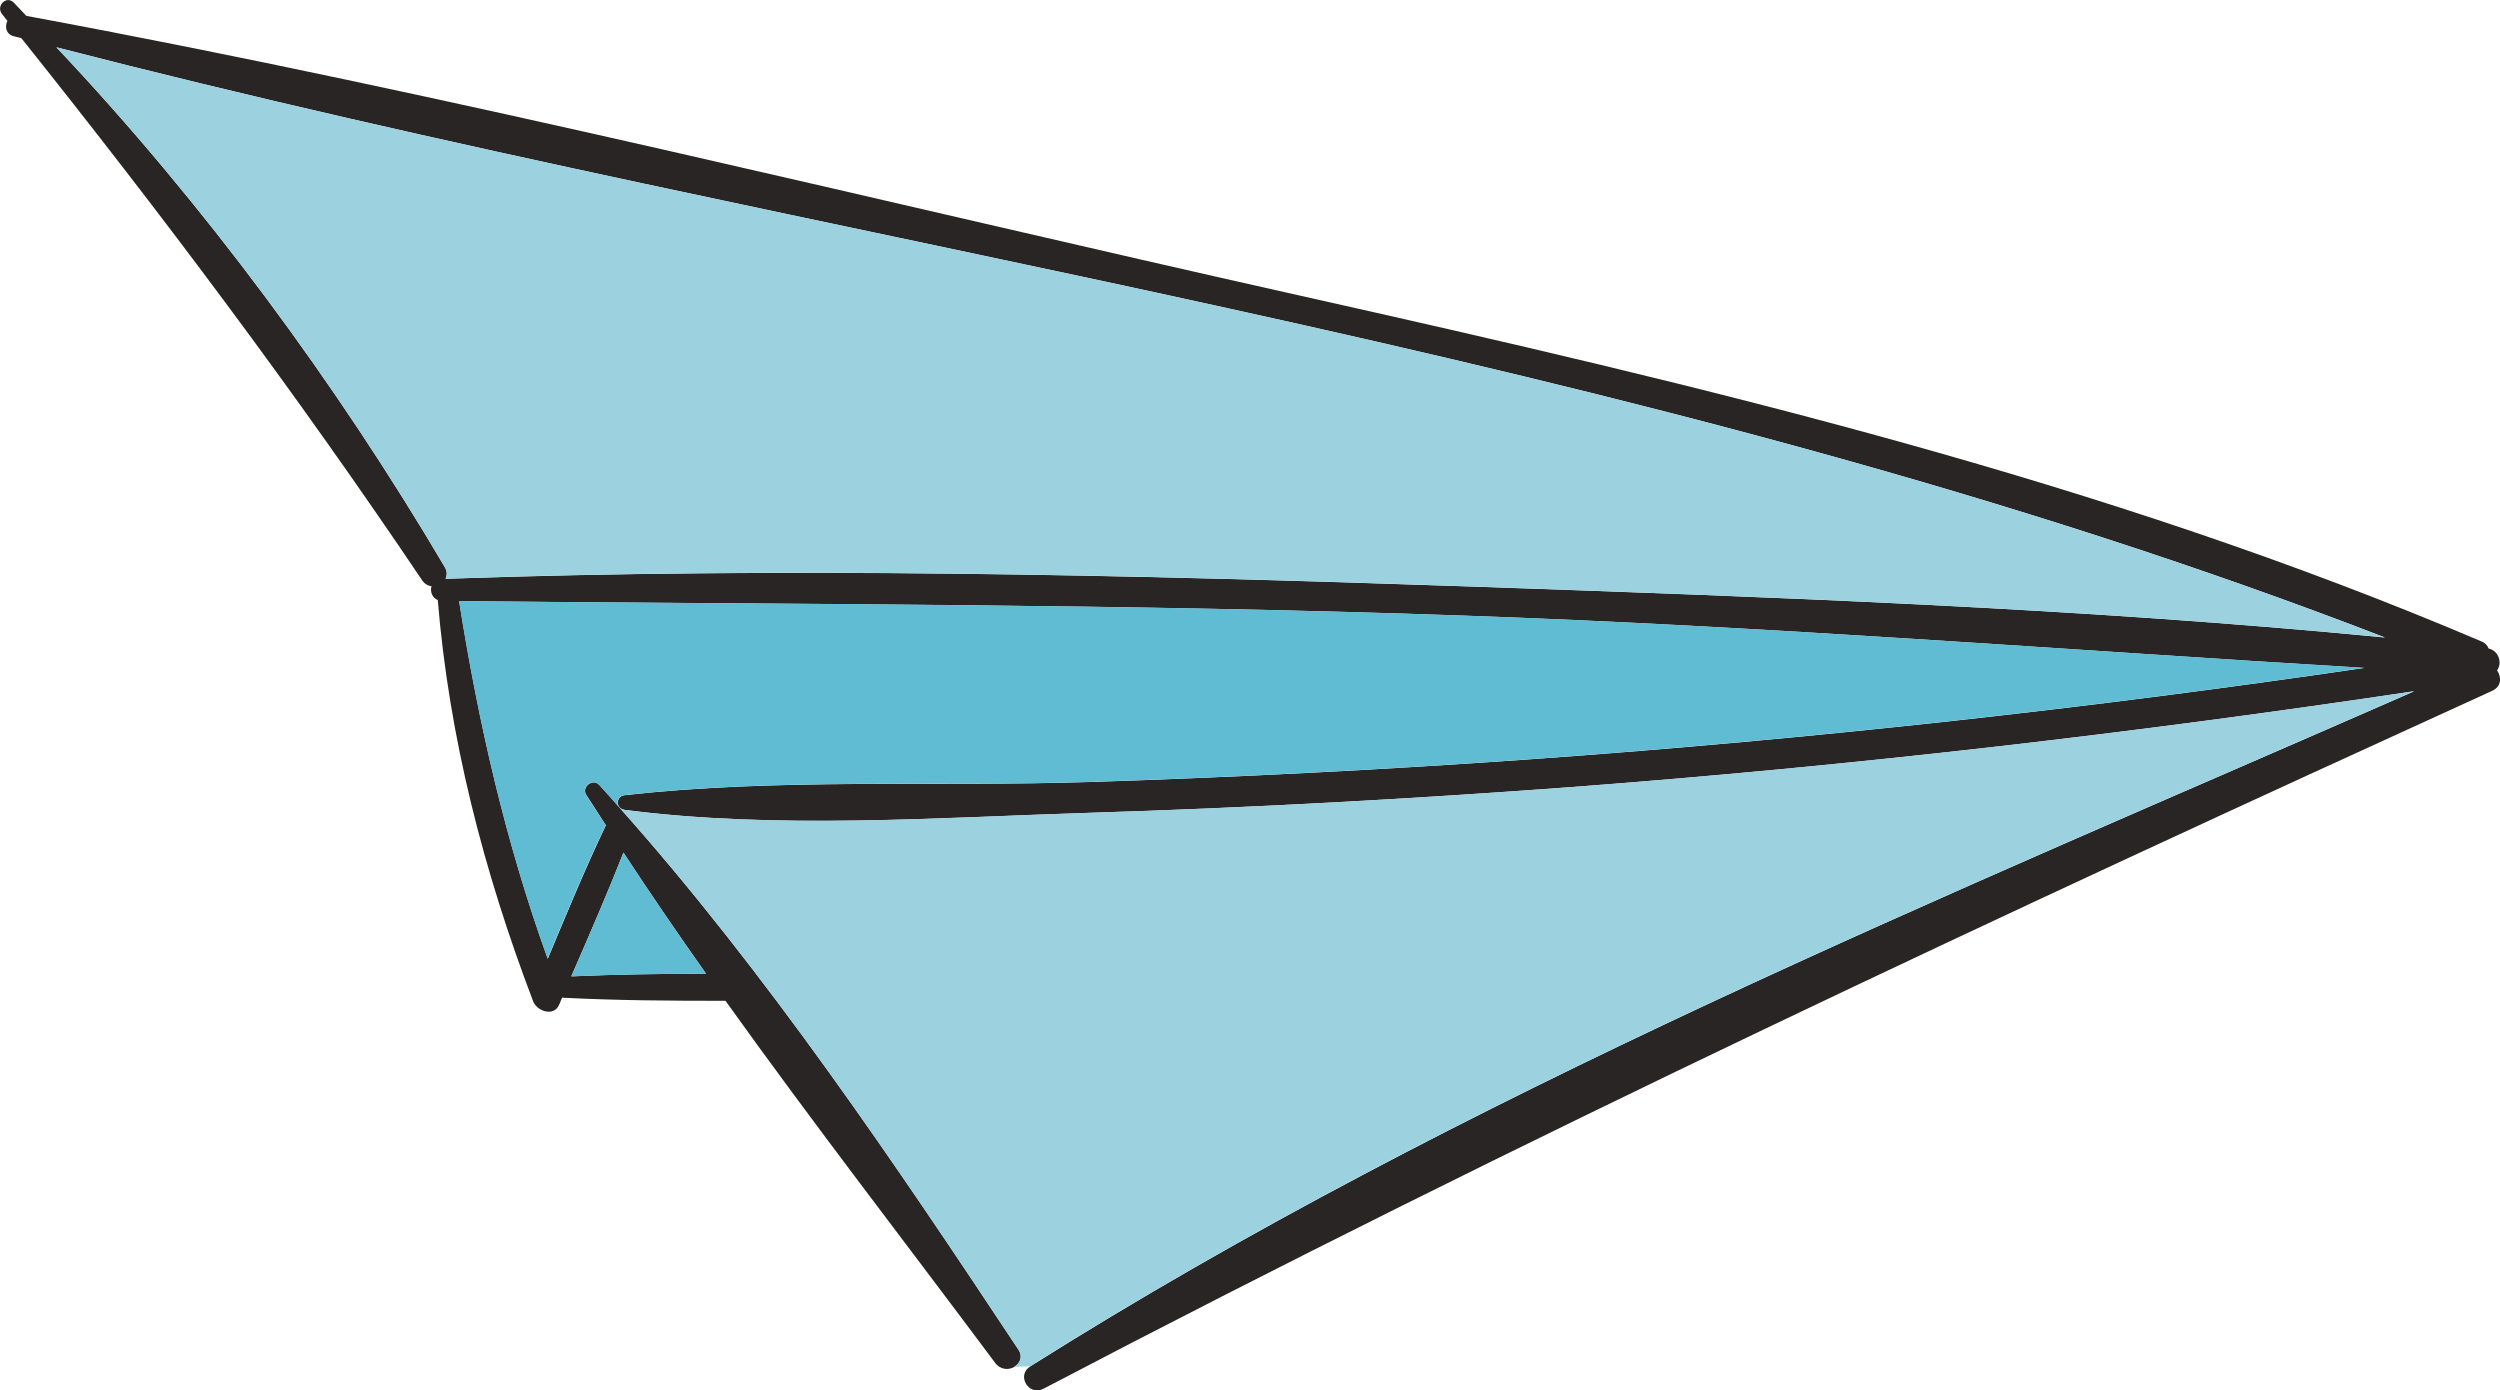 <?xml version="1.0" encoding="UTF-8"?> <!-- Creator: CorelDRAW 2020 (64-Bit) --> <svg xmlns="http://www.w3.org/2000/svg" xmlns:xlink="http://www.w3.org/1999/xlink" xmlns:xodm="http://www.corel.com/coreldraw/odm/2003" xml:space="preserve" width="42.837mm" height="23.823mm" style="shape-rendering:geometricPrecision; text-rendering:geometricPrecision; image-rendering:optimizeQuality; fill-rule:evenodd; clip-rule:evenodd" viewBox="0 0 239.28 133.07"> <defs> <style type="text/css"> <![CDATA[ .fil1 {fill:#9CD1DF;fill-rule:nonzero} .fil2 {fill:#5FBCD3;fill-rule:nonzero} .fil0 {fill:#292525;fill-rule:nonzero} ]]> </style> </defs> <g id="Слой_x0020_1">  <path class="fil0" d="M67.57 93.19c-2.7,-3.83 -5.35,-7.69 -7.9,-11.59 -1.56,4 -3.28,7.92 -4.99,11.85 4.28,-0.19 8.6,-0.25 12.89,-0.26zm72.66 -37.07c29.28,1.02 58.82,2.05 88.04,4.9 -71.59,-27.7 -148.79,-37.35 -222.87,-56.49 14.11,14.95 26.82,32.19 37.18,49.76 0.25,0.4 0.21,0.79 0.07,1.11 32.49,-1.14 65.09,-0.4 97.58,0.72zm97.95 5.95c1.03,0.23 1.32,1.44 0.82,2.09 0.44,0.65 0.44,1.55 -0.49,1.97 -46.83,21.35 -93.06,42.9 -138.64,66.79 -1.42,0.74 -2.62,-1.3 -1.26,-2.14 41.29,-26.05 87.77,-45.01 132.47,-64.62 -26.79,4.02 -53.7,7.14 -80.71,9.18 -15.34,1.14 -30.72,1.98 -46.1,2.46 -14.66,0.46 -29.9,1.6 -44.47,-0.28 -0.23,-0.04 -0.39,-0.12 -0.49,-0.25 -0.35,-0.39 -0.18,-1.09 0.49,-1.16 14.64,-1.65 29.74,-0.79 44.47,-1.26 14.23,-0.46 28.47,-1.19 42.69,-2.21 26.54,-1.91 53.01,-4.83 79.33,-8.71 -28.68,-1.72 -57.31,-4 -86.05,-5 -32.11,-1.14 -64.18,-1.07 -96.29,-1.39 1.86,11.73 4.46,23.09 8.48,34.23 1.79,-4.28 3.56,-8.59 5.56,-12.78 -0.61,-0.97 -1.26,-1.93 -1.88,-2.91 -0.47,-0.76 0.63,-1.62 1.25,-0.95 0.65,0.72 1.3,1.42 1.93,2.16 14.11,15.83 26.52,34.28 38.18,51.87 0.47,0.7 0.16,1.35 -0.39,1.67 -0.54,0.32 -1.33,0.28 -1.82,-0.37 -8.52,-11.43 -17.43,-22.93 -25.82,-34.67 -5.21,0 -10.43,-0.03 -15.64,-0.3 -0.09,0.23 -0.19,0.44 -0.28,0.67 -0.51,1.19 -2.12,0.63 -2.49,-0.32 -4.72,-12.39 -8.04,-25.19 -9.13,-38.41 -0.54,-0.21 -0.75,-0.81 -0.6,-1.32 -0.33,-0.04 -0.65,-0.21 -0.89,-0.56 -12.1,-17.98 -24.87,-34.99 -38.36,-51.89 -0.25,-0.07 -0.47,-0.12 -0.72,-0.19 -0.77,-0.19 -0.89,-0.93 -0.62,-1.47 -0.18,-0.21 -0.33,-0.44 -0.51,-0.65 -0.62,-0.75 0.39,-1.82 1.11,-1.11 0.4,0.42 0.81,0.86 1.21,1.28 40.87,7.57 81.4,17.71 121.97,26.79 38.32,8.58 76.83,17.64 113.08,33.11 0.32,0.14 0.51,0.37 0.62,0.65z"></path> <path class="fil1" d="M228.26 61.01c-29.21,-2.84 -58.75,-3.88 -88.04,-4.9 -32.49,-1.12 -65.09,-1.86 -97.58,-0.72 0.14,-0.32 0.18,-0.7 -0.07,-1.11 -10.36,-17.57 -23.07,-34.81 -37.18,-49.76 74.08,19.13 151.28,28.79 222.87,56.49z"></path> <path class="fil1" d="M231.06 66.15c-44.69,19.61 -91.18,38.57 -132.47,64.62l-1.53 0.05c0.55,-0.32 0.86,-0.97 0.39,-1.67 -11.66,-17.59 -24.07,-36.04 -38.18,-51.87l0.02 -0.02c0.1,0.12 0.26,0.21 0.49,0.25 14.57,1.88 29.81,0.74 44.47,0.28 15.38,-0.47 30.75,-1.32 46.1,-2.46 27.02,-2.04 53.93,-5.16 80.71,-9.18z"></path> <path class="fil2" d="M226.27 63.92c-26.31,3.88 -52.79,6.79 -79.33,8.71 -14.22,1.02 -28.46,1.75 -42.69,2.21 -14.73,0.47 -29.82,-0.39 -44.47,1.26 -0.67,0.07 -0.84,0.77 -0.49,1.16l-0.02 0.02c-0.63,-0.74 -1.28,-1.44 -1.93,-2.16 -0.62,-0.67 -1.72,0.19 -1.25,0.95 0.61,0.98 1.26,1.95 1.88,2.91 -2,4.19 -3.78,8.5 -5.56,12.78 -4.02,-11.15 -6.62,-22.51 -8.48,-34.23 32.11,0.32 64.18,0.25 96.29,1.39 28.74,1 57.37,3.28 86.05,5z"></path> <path class="fil2" d="M59.67 81.6c2.55,3.9 5.2,7.76 7.9,11.59 -4.28,0.02 -8.6,0.07 -12.89,0.26 1.7,-3.93 3.42,-7.85 4.99,-11.85z"></path> </g> </svg> 